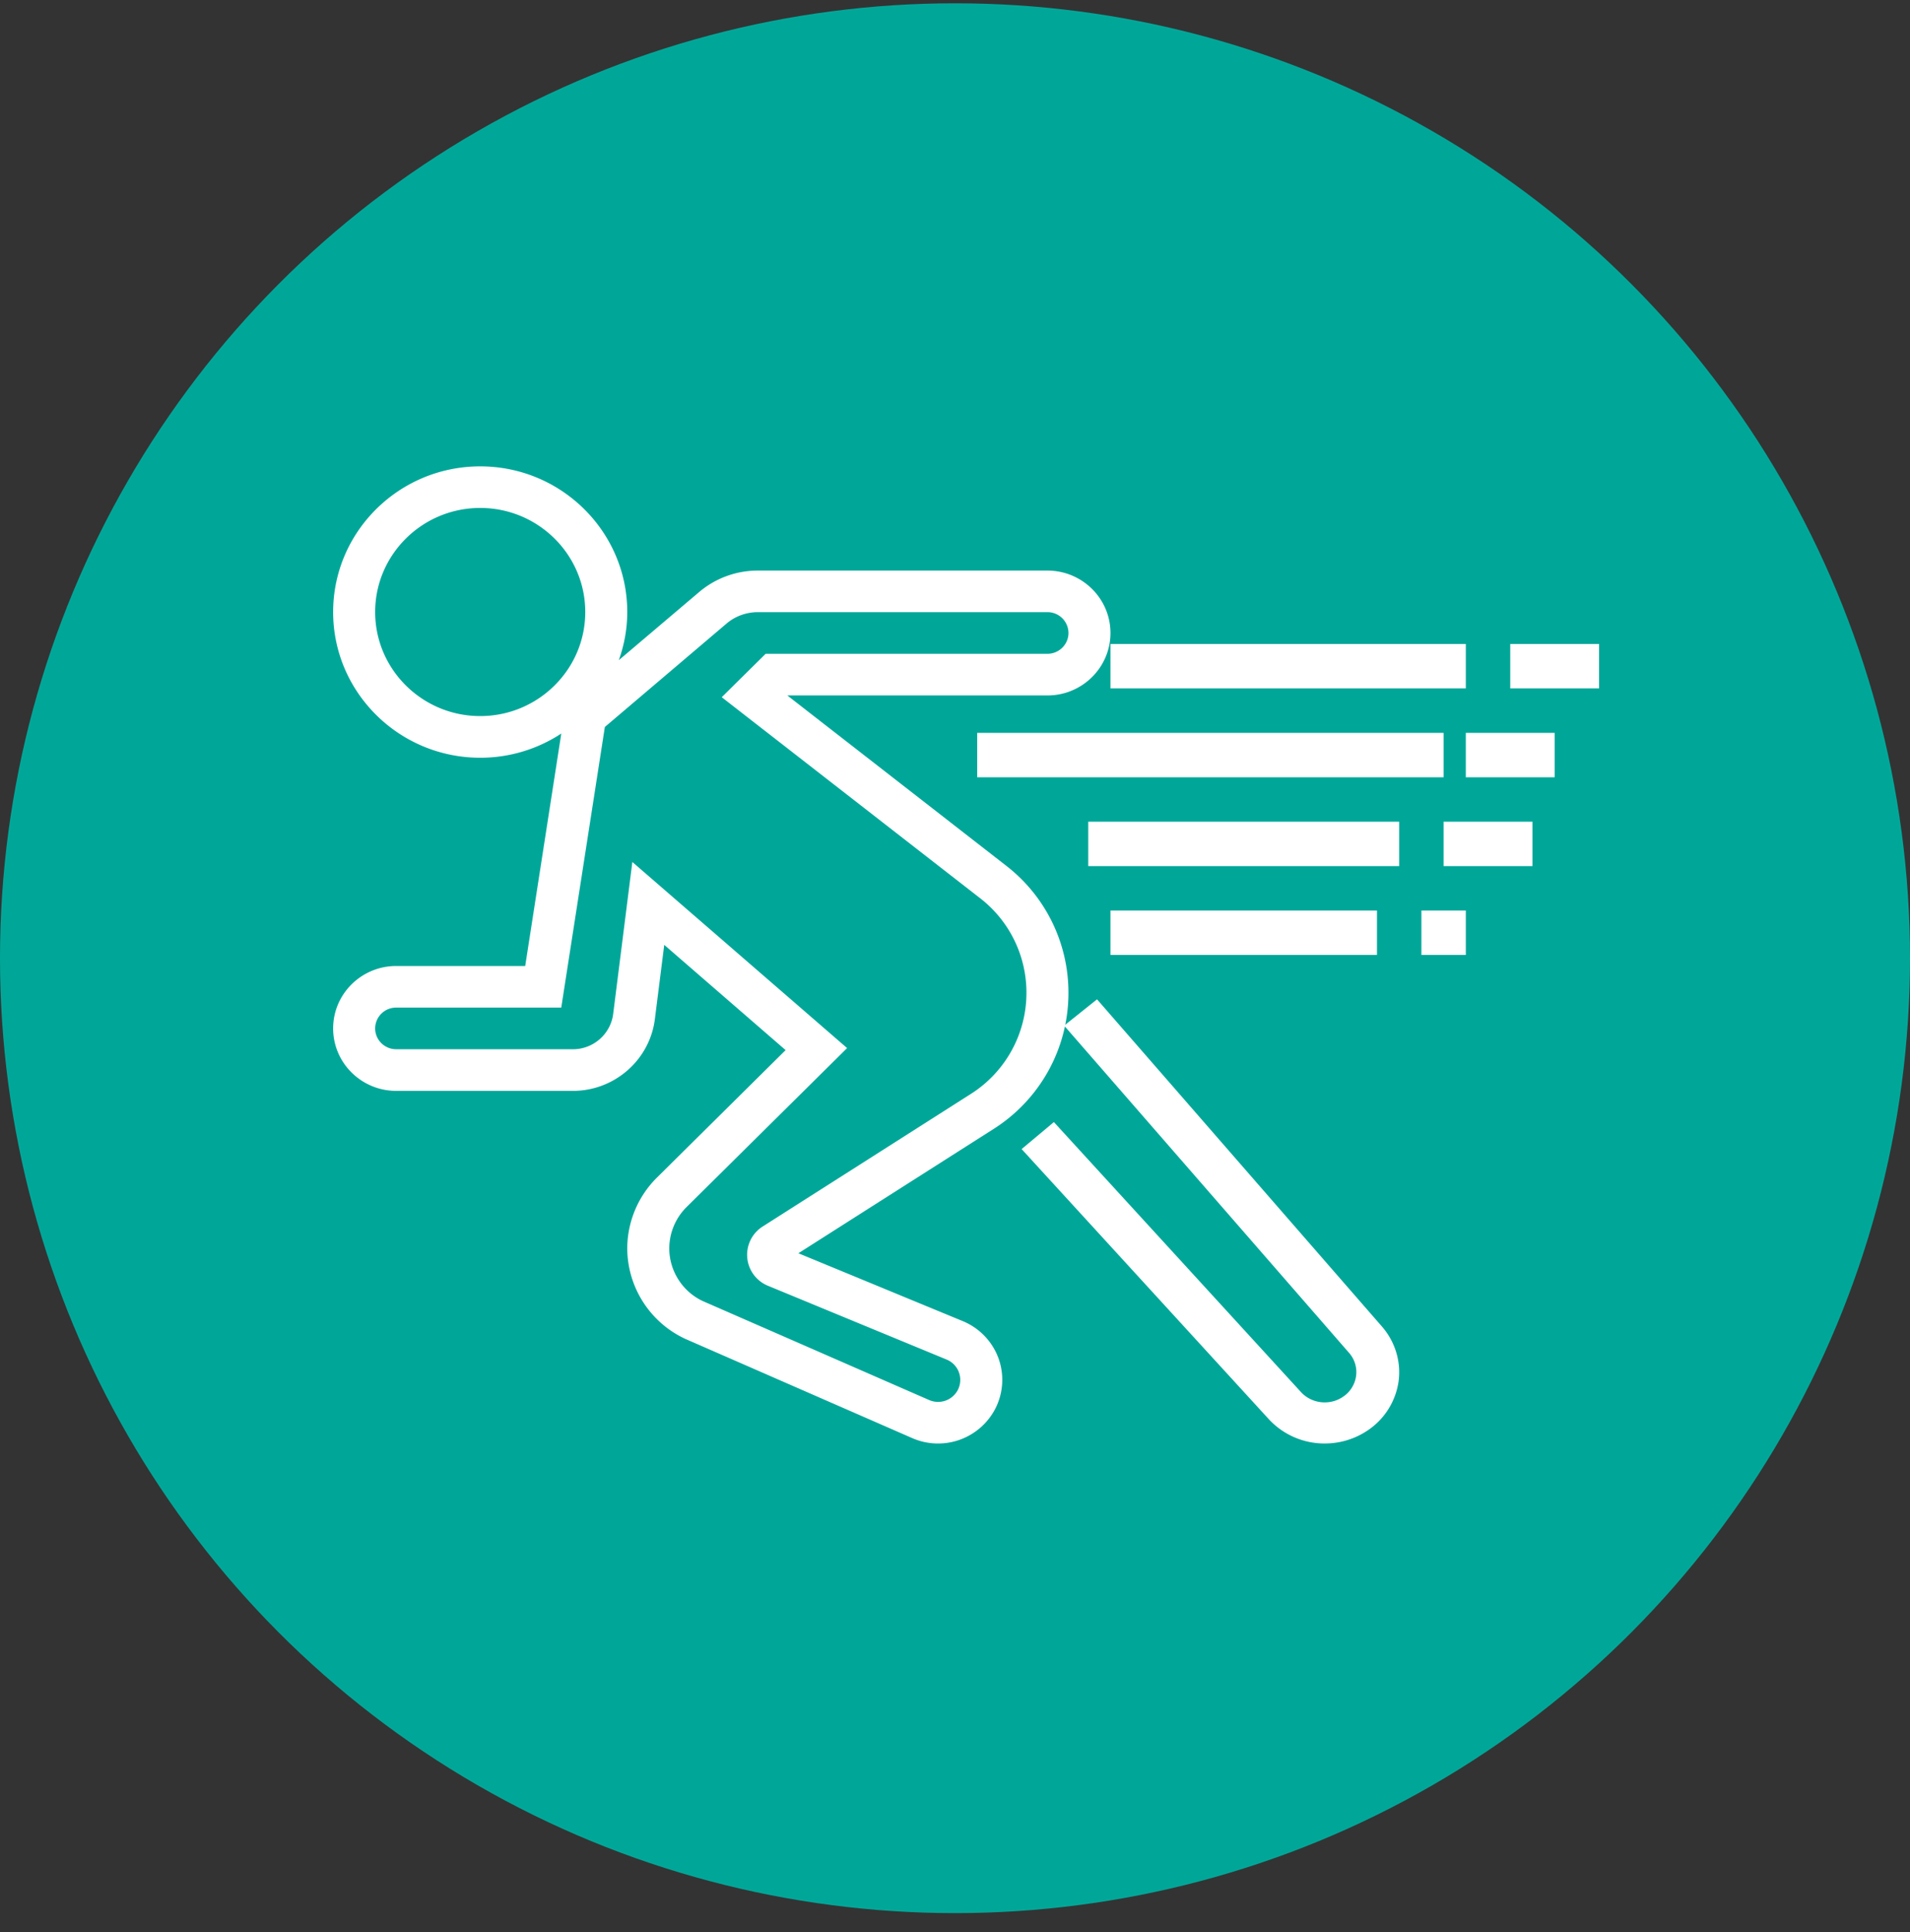 <svg xmlns="http://www.w3.org/2000/svg" width="86" height="87" viewBox="0 0 86 87">
    <rect x="0" y="0" width="86" height="87" fill="#333333" stroke="none"/>
    <g fill="none" fill-rule="evenodd">
        <circle cx="43" cy="43" r="43" fill="#00A799" fill-rule="nonzero" transform="translate(0 .148)"/>
        <g fill="#FFF">
            <path d="M17.838 43.499h5.81l1.625-10.468a6.63 6.63 0 0 1-3.651 1.09c-3.652 0-6.622-2.944-6.622-6.56C15 23.942 17.97 21 21.622 21c3.651 0 6.621 2.942 6.621 6.56 0 .76-.138 1.488-.38 2.167l3.62-3.07a4.079 4.079 0 0 1 2.64-.964h13.04c1.564 0 2.837 1.261 2.837 2.811s-1.273 2.812-2.838 2.812H35.45l9.845 7.66a7.226 7.226 0 0 1 2.813 5.733 7.247 7.247 0 0 1-3.382 6.135l-8.778 5.59 7.4 3.055a2.886 2.886 0 0 1 1.605 1.66c.276.75.224 1.586-.145 2.297a2.902 2.902 0 0 1-3.74 1.309l-10.202-4.461a4.513 4.513 0 0 1-2.623-4.08 4.51 4.51 0 0 1 1.332-3.183l5.798-5.744-5.465-4.74-.422 3.343c-.232 1.842-1.818 3.232-3.69 3.232h-7.958C16.274 49.122 15 47.86 15 46.31c0-1.55 1.273-2.811 2.838-2.811zm3.784-20.626c-2.609 0-4.73 2.102-4.73 4.686s2.121 4.686 4.73 4.686c2.608 0 4.73-2.102 4.73-4.686s-2.122-4.686-4.73-4.686zm-3.784 24.375h7.957c.92 0 1.7-.686 1.814-1.59l.863-6.843 9.67 8.38-7.23 7.161a2.63 2.63 0 0 0-.777 1.86c0 1.016.602 1.951 1.514 2.373l10.184 4.453a1.003 1.003 0 0 0 1.294-.452.99.99 0 0 0-.506-1.37L34.583 57.9a1.507 1.507 0 0 1-.24-2.672l9.362-5.963a5.389 5.389 0 0 0 2.512-4.56 5.374 5.374 0 0 0-2.09-4.262l-11.63-9.048 1.978-1.955h12.688c.521 0 .946-.42.946-.937a.943.943 0 0 0-.946-.938H34.124c-.516 0-1.017.18-1.41.514l-5.48 4.657-1.963 12.636h-7.433a.942.942 0 0 0-.946.937c0 .518.425.938.946.938z"/>
            <path d="M58.578 62.685c.484.528 1.3.618 1.895.21a1.34 1.34 0 0 0 .586-.933 1.31 1.31 0 0 0-.319-1.046L47.914 46.184 49.395 45l12.828 14.733c.596.684.868 1.583.75 2.465a3.199 3.199 0 0 1-1.378 2.204 3.45 3.45 0 0 1-1.948.598 3.41 3.41 0 0 1-2.52-1.097L46 51.743l1.452-1.216 11.126 12.158zM65 35H44v-2h21zM70 35h-4v-2h4zM63 39H49v-2h14zM69 39h-4v-2h4zM62 43H50v-2h12zM66 43h-2v-2h2zM66 31H50v-2h16zM72 31h-4v-2h4z"/>
        </g>
    </g>
</svg>
